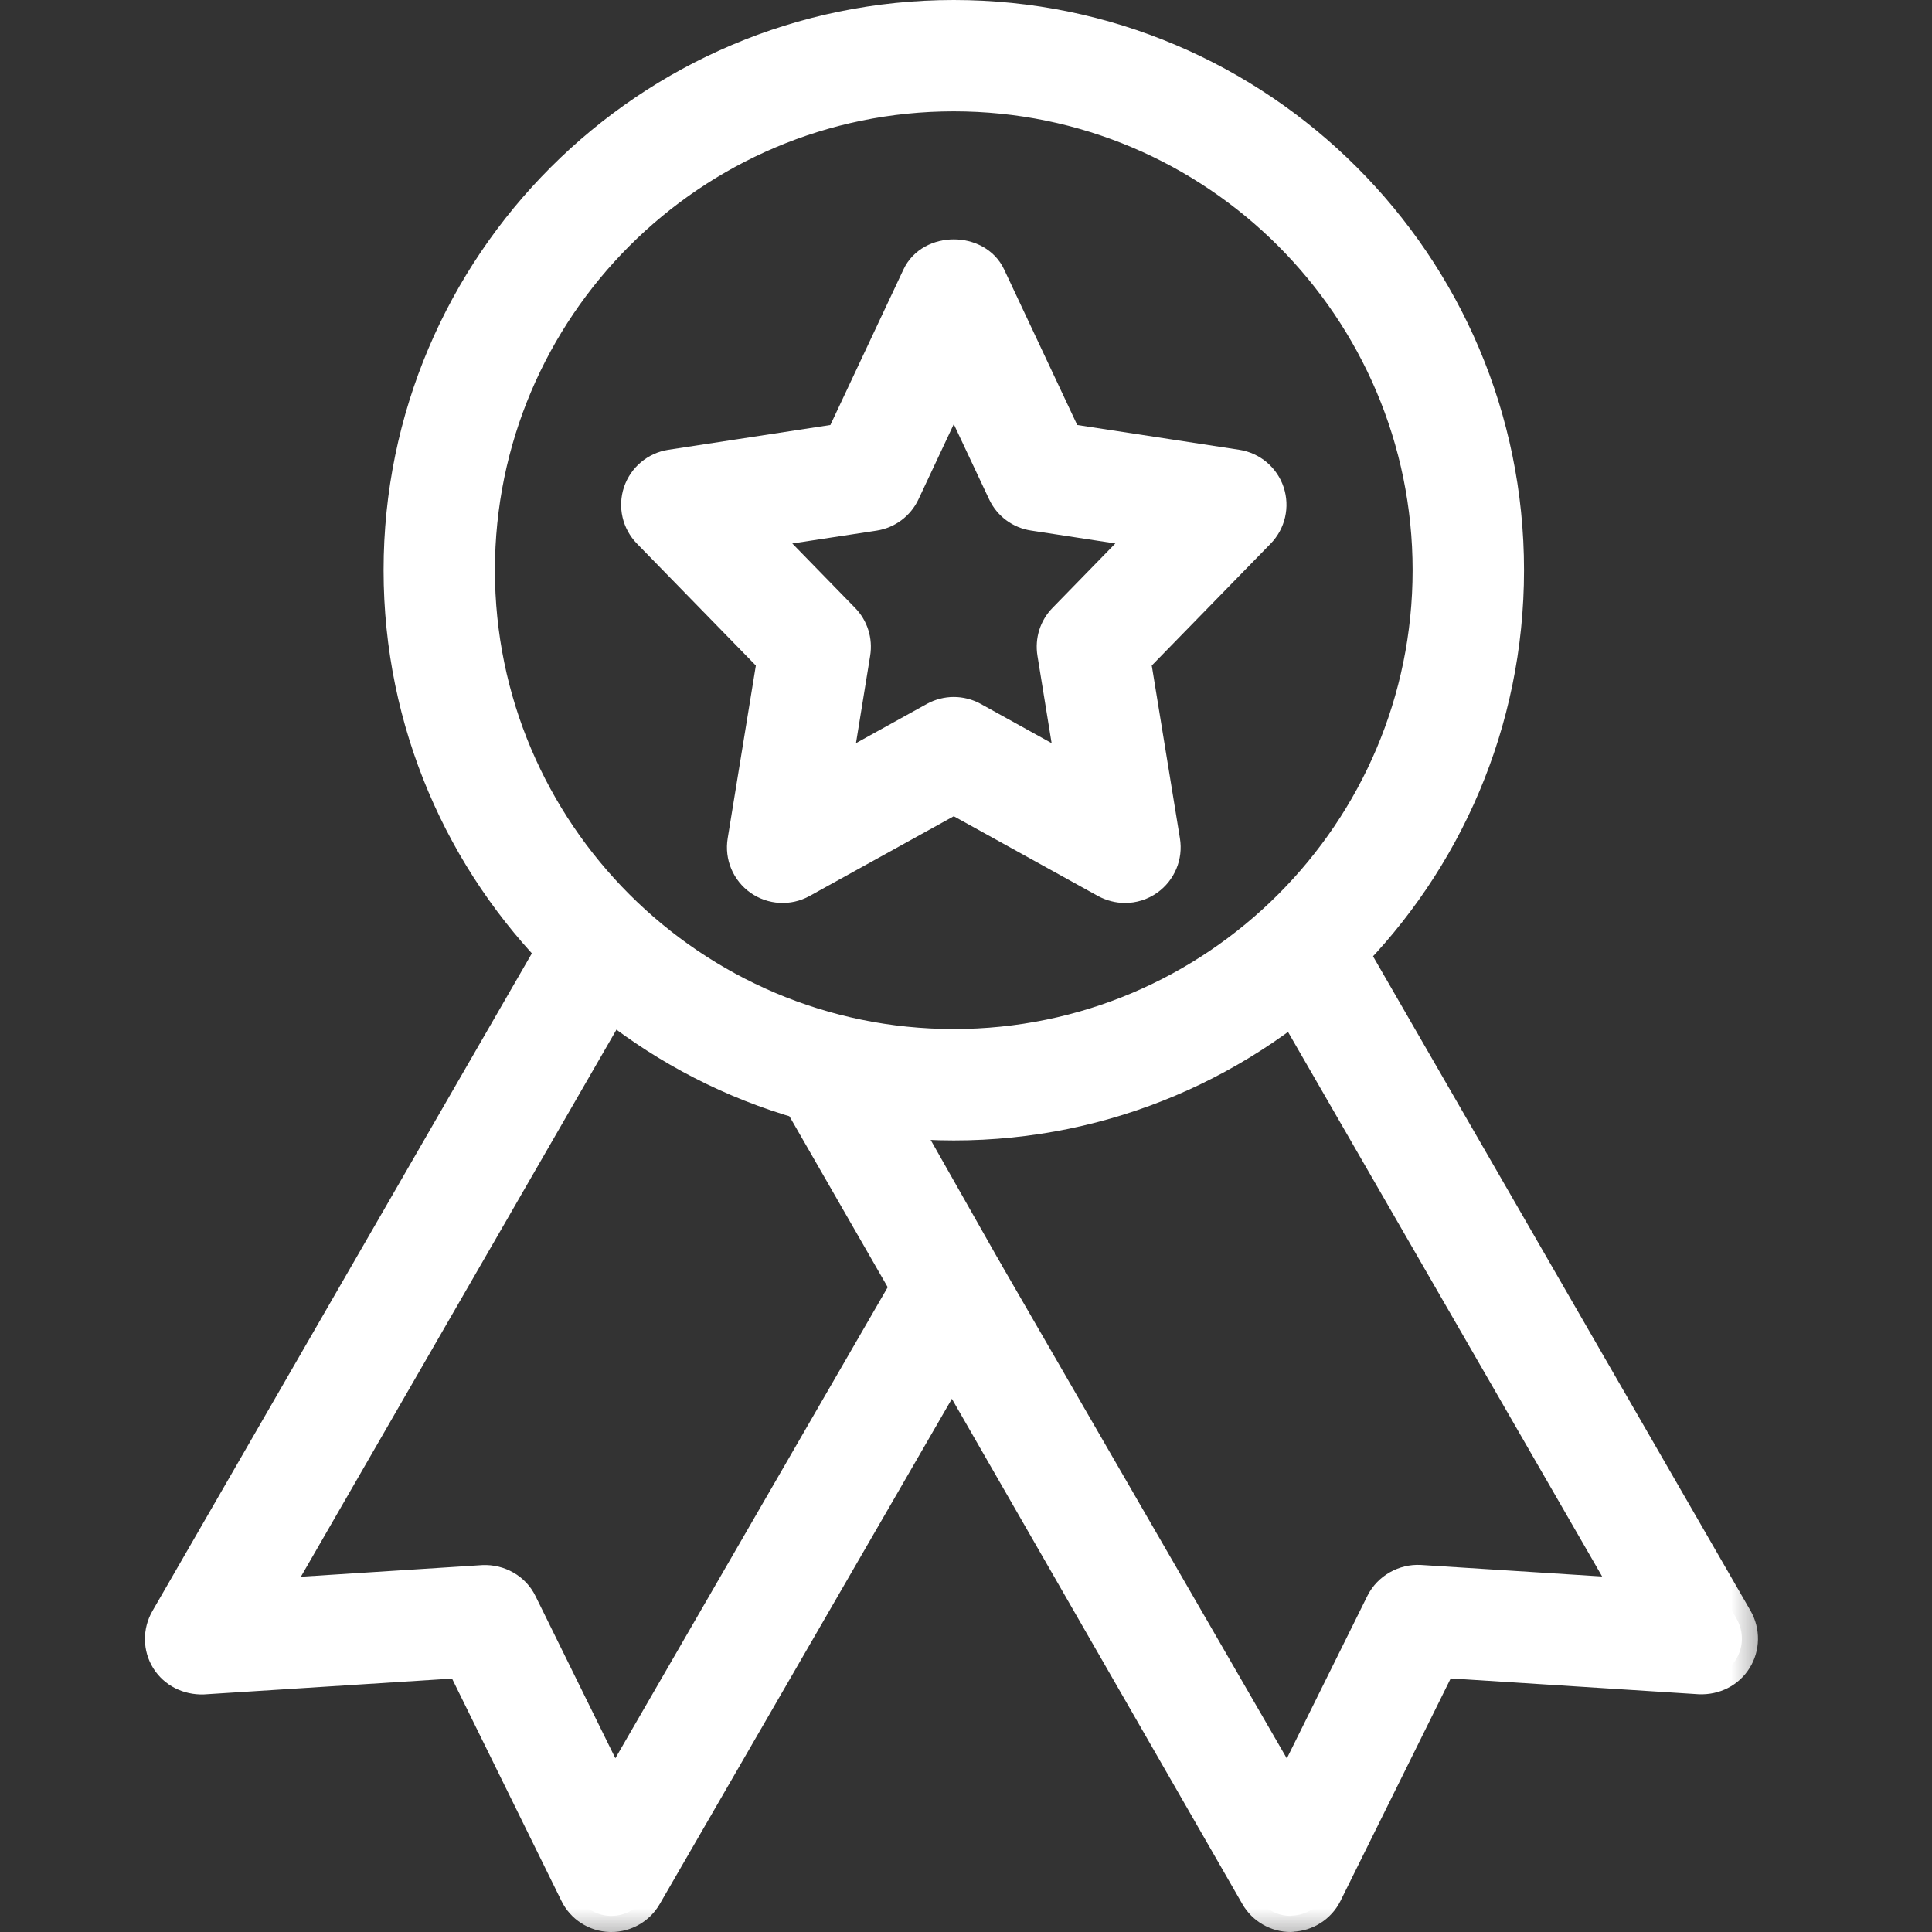 <svg width="24" height="24" viewBox="0 0 24 24" fill="none" xmlns="http://www.w3.org/2000/svg">
<rect x="0" y="0" width="24" height="24" fill="#333333" stroke="none"/>
<mask id="path-1-outside-1" maskUnits="userSpaceOnUse" x="1" y="-0.8" width="21" height="25" fill="black">
<rect fill="white" x="1" y="-0.8" width="21" height="25"/>
<path d="M11.848 13.967C8.054 13.967 4.965 10.879 4.965 7.083C4.965 3.288 8.054 0.2 11.848 0.2C15.643 0.2 18.732 3.288 18.732 7.083C18.732 10.879 15.643 13.967 11.848 13.967ZM11.848 1.183C8.595 1.183 5.948 3.83 5.948 7.083C5.948 10.336 8.595 12.983 11.848 12.983C15.102 12.983 17.748 10.337 17.748 7.083C17.748 3.829 15.102 1.183 11.848 1.183Z"/>
<path d="M13.975 11.017C13.894 11.017 13.812 10.996 13.737 10.956L11.848 9.911L9.959 10.956C9.794 11.047 9.592 11.035 9.438 10.927C9.285 10.819 9.206 10.632 9.237 10.446L9.603 8.2L8.056 6.614C7.927 6.482 7.883 6.29 7.941 6.115C8 5.94 8.151 5.813 8.333 5.785L10.451 5.461L11.404 3.433C11.565 3.087 12.132 3.087 12.293 3.433L13.246 5.461L15.364 5.785C15.547 5.813 15.698 5.941 15.756 6.115C15.814 6.29 15.77 6.482 15.641 6.614L14.094 8.2L14.46 10.446C14.491 10.632 14.412 10.819 14.259 10.927C14.174 10.987 14.076 11.017 13.975 11.017ZM11.848 8.858C11.93 8.858 12.013 8.879 12.086 8.919L13.327 9.606L13.085 8.114C13.06 7.959 13.108 7.803 13.218 7.691L14.27 6.612L12.839 6.393C12.676 6.369 12.537 6.265 12.468 6.117L11.848 4.799L11.229 6.117C11.16 6.265 11.021 6.369 10.858 6.394L9.427 6.612L10.479 7.691C10.588 7.802 10.637 7.959 10.612 8.114L10.37 9.606L11.611 8.919C11.684 8.879 11.767 8.858 11.848 8.858Z"/>
<path d="M7.595 23.8C7.589 23.8 7.584 23.8 7.579 23.8C7.397 23.794 7.233 23.689 7.154 23.526L5.736 20.644L2.523 20.849C2.34 20.854 2.17 20.771 2.074 20.618C1.978 20.465 1.976 20.27 2.067 20.112L7.023 11.522C7.158 11.287 7.458 11.206 7.695 11.342C7.93 11.478 8.01 11.779 7.875 12.014L3.378 19.81L6.001 19.642C6.198 19.633 6.387 19.738 6.473 19.916L7.63 22.266L11.388 15.766C11.526 15.531 11.827 15.452 12.06 15.586C12.295 15.723 12.375 16.023 12.24 16.259L8.021 23.555C7.934 23.706 7.77 23.8 7.595 23.8Z"/>
<path d="M16.033 23.8C15.858 23.8 15.694 23.706 15.607 23.554L9.861 13.56C9.727 13.325 9.81 13.025 10.046 12.89C10.278 12.757 10.582 12.839 10.716 13.075L12.242 15.768L15.999 22.267L17.166 19.912C17.255 19.735 17.447 19.63 17.638 19.64L20.262 19.807L15.779 12.035C15.643 11.8 15.724 11.499 15.96 11.364C16.195 11.227 16.496 11.308 16.632 11.544L21.573 20.11C21.663 20.268 21.66 20.462 21.564 20.616C21.468 20.77 21.297 20.854 21.114 20.847L17.901 20.642L16.473 23.525C16.392 23.687 16.229 23.791 16.047 23.797C16.043 23.8 16.038 23.8 16.033 23.8Z"/>
</mask>
<path d="M11.848 13.967C8.054 13.967 4.965 10.879 4.965 7.083C4.965 3.288 8.054 0.2 11.848 0.2C15.643 0.2 18.732 3.288 18.732 7.083C18.732 10.879 15.643 13.967 11.848 13.967ZM11.848 1.183C8.595 1.183 5.948 3.83 5.948 7.083C5.948 10.336 8.595 12.983 11.848 12.983C15.102 12.983 17.748 10.337 17.748 7.083C17.748 3.829 15.102 1.183 11.848 1.183Z" fill="white"/>
<path d="M13.975 11.017C13.894 11.017 13.812 10.996 13.737 10.956L11.848 9.911L9.959 10.956C9.794 11.047 9.592 11.035 9.438 10.927C9.285 10.819 9.206 10.632 9.237 10.446L9.603 8.2L8.056 6.614C7.927 6.482 7.883 6.29 7.941 6.115C8 5.94 8.151 5.813 8.333 5.785L10.451 5.461L11.404 3.433C11.565 3.087 12.132 3.087 12.293 3.433L13.246 5.461L15.364 5.785C15.547 5.813 15.698 5.941 15.756 6.115C15.814 6.29 15.77 6.482 15.641 6.614L14.094 8.2L14.46 10.446C14.491 10.632 14.412 10.819 14.259 10.927C14.174 10.987 14.076 11.017 13.975 11.017ZM11.848 8.858C11.93 8.858 12.013 8.879 12.086 8.919L13.327 9.606L13.085 8.114C13.06 7.959 13.108 7.803 13.218 7.691L14.27 6.612L12.839 6.393C12.676 6.369 12.537 6.265 12.468 6.117L11.848 4.799L11.229 6.117C11.16 6.265 11.021 6.369 10.858 6.394L9.427 6.612L10.479 7.691C10.588 7.802 10.637 7.959 10.612 8.114L10.37 9.606L11.611 8.919C11.684 8.879 11.767 8.858 11.848 8.858Z" fill="white"/>
<path d="M7.595 23.8C7.589 23.8 7.584 23.8 7.579 23.8C7.397 23.794 7.233 23.689 7.154 23.526L5.736 20.644L2.523 20.849C2.34 20.854 2.17 20.771 2.074 20.618C1.978 20.465 1.976 20.27 2.067 20.112L7.023 11.522C7.158 11.287 7.458 11.206 7.695 11.342C7.93 11.478 8.01 11.779 7.875 12.014L3.378 19.81L6.001 19.642C6.198 19.633 6.387 19.738 6.473 19.916L7.63 22.266L11.388 15.766C11.526 15.531 11.827 15.452 12.06 15.586C12.295 15.723 12.375 16.023 12.24 16.259L8.021 23.555C7.934 23.706 7.77 23.8 7.595 23.8Z" fill="white"/>
<path d="M16.033 23.8C15.858 23.8 15.694 23.706 15.607 23.554L9.861 13.56C9.727 13.325 9.81 13.025 10.046 12.89C10.278 12.757 10.582 12.839 10.716 13.075L12.242 15.768L15.999 22.267L17.166 19.912C17.255 19.735 17.447 19.63 17.638 19.64L20.262 19.807L15.779 12.035C15.643 11.8 15.724 11.499 15.96 11.364C16.195 11.227 16.496 11.308 16.632 11.544L21.573 20.11C21.663 20.268 21.66 20.462 21.564 20.616C21.468 20.77 21.297 20.854 21.114 20.847L17.901 20.642L16.473 23.525C16.392 23.687 16.229 23.791 16.047 23.797C16.043 23.8 16.038 23.8 16.033 23.8Z" fill="white"/>
<path d="M11.848 13.967C8.054 13.967 4.965 10.879 4.965 7.083C4.965 3.288 8.054 0.2 11.848 0.2C15.643 0.2 18.732 3.288 18.732 7.083C18.732 10.879 15.643 13.967 11.848 13.967ZM11.848 1.183C8.595 1.183 5.948 3.83 5.948 7.083C5.948 10.336 8.595 12.983 11.848 12.983C15.102 12.983 17.748 10.337 17.748 7.083C17.748 3.829 15.102 1.183 11.848 1.183Z" stroke="white" stroke-width="0.4" mask="url(#path-1-outside-1)"/>
<path d="M13.975 11.017C13.894 11.017 13.812 10.996 13.737 10.956L11.848 9.911L9.959 10.956C9.794 11.047 9.592 11.035 9.438 10.927C9.285 10.819 9.206 10.632 9.237 10.446L9.603 8.2L8.056 6.614C7.927 6.482 7.883 6.29 7.941 6.115C8 5.94 8.151 5.813 8.333 5.785L10.451 5.461L11.404 3.433C11.565 3.087 12.132 3.087 12.293 3.433L13.246 5.461L15.364 5.785C15.547 5.813 15.698 5.941 15.756 6.115C15.814 6.29 15.77 6.482 15.641 6.614L14.094 8.2L14.46 10.446C14.491 10.632 14.412 10.819 14.259 10.927C14.174 10.987 14.076 11.017 13.975 11.017ZM11.848 8.858C11.93 8.858 12.013 8.879 12.086 8.919L13.327 9.606L13.085 8.114C13.06 7.959 13.108 7.803 13.218 7.691L14.27 6.612L12.839 6.393C12.676 6.369 12.537 6.265 12.468 6.117L11.848 4.799L11.229 6.117C11.16 6.265 11.021 6.369 10.858 6.394L9.427 6.612L10.479 7.691C10.588 7.802 10.637 7.959 10.612 8.114L10.37 9.606L11.611 8.919C11.684 8.879 11.767 8.858 11.848 8.858Z" stroke="white" stroke-width="0.4" mask="url(#path-1-outside-1)"/>
<path d="M7.595 23.8C7.589 23.8 7.584 23.8 7.579 23.8C7.397 23.794 7.233 23.689 7.154 23.526L5.736 20.644L2.523 20.849C2.34 20.854 2.17 20.771 2.074 20.618C1.978 20.465 1.976 20.27 2.067 20.112L7.023 11.522C7.158 11.287 7.458 11.206 7.695 11.342C7.93 11.478 8.01 11.779 7.875 12.014L3.378 19.81L6.001 19.642C6.198 19.633 6.387 19.738 6.473 19.916L7.63 22.266L11.388 15.766C11.526 15.531 11.827 15.452 12.06 15.586C12.295 15.723 12.375 16.023 12.24 16.259L8.021 23.555C7.934 23.706 7.77 23.8 7.595 23.8Z" stroke="white" stroke-width="0.4" mask="url(#path-1-outside-1)"/>
<path d="M16.033 23.8C15.858 23.8 15.694 23.706 15.607 23.554L9.861 13.56C9.727 13.325 9.81 13.025 10.046 12.89C10.278 12.757 10.582 12.839 10.716 13.075L12.242 15.768L15.999 22.267L17.166 19.912C17.255 19.735 17.447 19.63 17.638 19.64L20.262 19.807L15.779 12.035C15.643 11.8 15.724 11.499 15.96 11.364C16.195 11.227 16.496 11.308 16.632 11.544L21.573 20.11C21.663 20.268 21.66 20.462 21.564 20.616C21.468 20.77 21.297 20.854 21.114 20.847L17.901 20.642L16.473 23.525C16.392 23.687 16.229 23.791 16.047 23.797C16.043 23.8 16.038 23.8 16.033 23.8Z" stroke="white" stroke-width="0.4" mask="url(#path-1-outside-1)"/>
</svg>